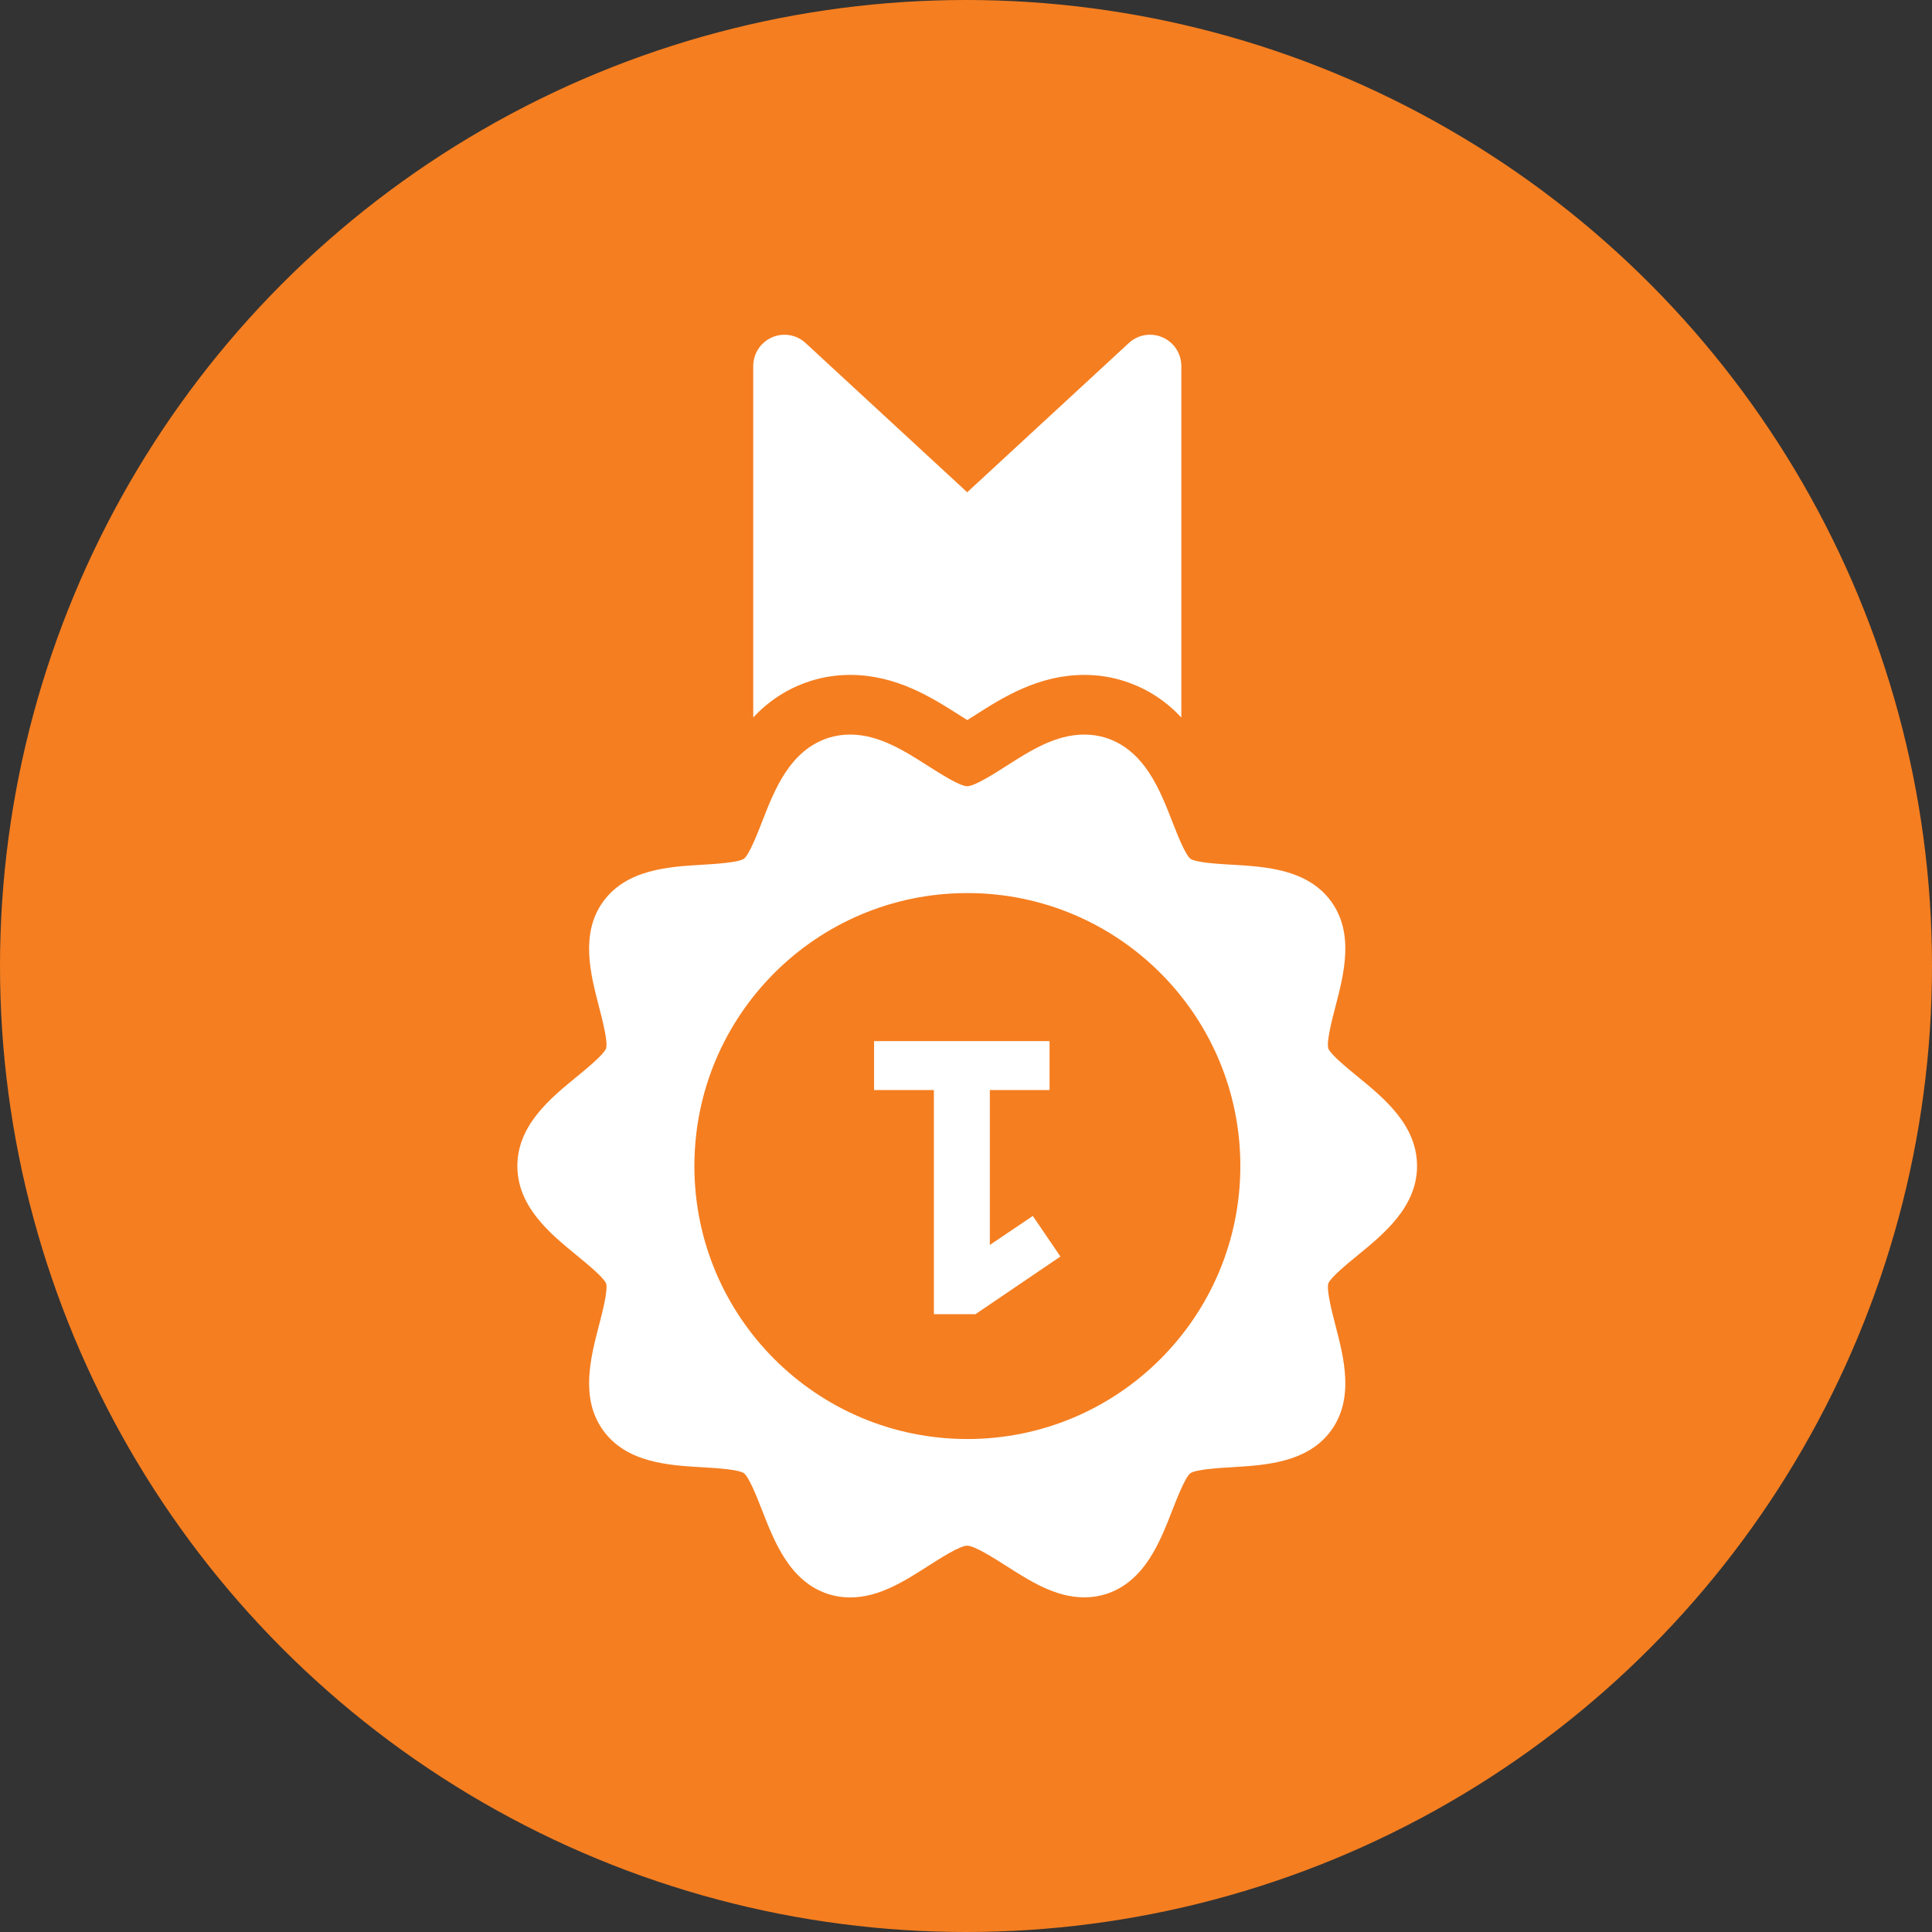 <!-- Generator: Adobe Illustrator 21.0.1, SVG Export Plug-In  -->
<svg version="1.1"
	 xmlns="http://www.w3.org/2000/svg" xmlns:xlink="http://www.w3.org/1999/xlink" xmlns:a="http://ns.adobe.com/AdobeSVGViewerExtensions/3.0/"
	 x="0px" y="0px" width="24px" height="24px" viewBox="0 0 24 24" style="enable-background:new 0 0 24 24;" xml:space="preserve">
<rect x="0" y="0" width="24" height="24" fill="#333333" stroke="none"/>
<style type="text/css">
	.st0{fill:#F57E20;}
	.st1{clip-path:url(#SVGID_2_);fill:#FFFFFF;}
	.st2{fill:#FFFFFF;}
	.st3{clip-path:url(#SVGID_4_);fill:#FFFFFF;}
</style>
<defs>
</defs>
<circle id="XMLID_1_" class="st0" cx="12" cy="12" r="12"/>
<g>
	<g>
		<defs>
			<rect id="SVGID_1_" x="6.394" y="4.155" width="11.213" height="15.689"/>
		</defs>
		<clipPath id="SVGID_2_">
			<use xlink:href="#SVGID_1_"  style="overflow:visible;"/>
		</clipPath>
		<path class="st1" d="M10.061,8.462c0.161-0.052,0.329-0.078,0.5-0.078c0.575,0,1.016,0.282,1.371,0.508
			c0.02,0.013,0.05,0.032,0.084,0.053c0.034-0.021,0.064-0.041,0.084-0.053c0.354-0.226,0.795-0.508,1.371-0.508
			c0.171,0,0.339,0.026,0.501,0.079c0.297,0.096,0.525,0.26,0.703,0.45V4.547c0-0.154-0.091-0.294-0.233-0.356
			c-0.05-0.022-0.103-0.033-0.156-0.033c-0.096,0-0.19,0.035-0.263,0.103l-2.008,1.854l-2.008-1.854
			C9.895,4.157,9.731,4.129,9.59,4.191C9.448,4.253,9.357,4.393,9.357,4.547v4.365C9.535,8.722,9.763,8.559,10.061,8.462
			L10.061,8.462z M10.061,8.462"/>
	</g>
	<path class="st2" d="M7.166,15.596c0.124,0.102,0.332,0.272,0.363,0.347c0.026,0.083-0.046,0.359-0.089,0.524
		c-0.105,0.404-0.235,0.906,0.054,1.304c0.292,0.401,0.813,0.432,1.231,0.456c0.167,0.01,0.447,0.026,0.517,0.074
		c0.066,0.053,0.166,0.31,0.226,0.463c0.153,0.393,0.344,0.883,0.82,1.038c0.087,0.028,0.178,0.042,0.272,0.042
		c0.359,0,0.67-0.199,0.972-0.392c0.147-0.094,0.392-0.251,0.483-0.251c0.091,0,0.336,0.157,0.483,0.25
		c0.302,0.193,0.614,0.392,0.972,0.392c0.094,0,0.185-0.014,0.272-0.042c0.476-0.155,0.667-0.644,0.82-1.038
		c0.06-0.153,0.16-0.41,0.225-0.462c0.071-0.048,0.351-0.065,0.518-0.075c0.418-0.025,0.94-0.056,1.231-0.456
		c0.289-0.398,0.159-0.9,0.054-1.304c-0.043-0.165-0.114-0.441-0.089-0.523c0.031-0.076,0.239-0.247,0.363-0.348
		c0.329-0.269,0.739-0.604,0.739-1.111c0-0.507-0.41-0.842-0.739-1.111c-0.124-0.102-0.333-0.272-0.363-0.347
		c-0.026-0.083,0.046-0.359,0.089-0.524c0.105-0.404,0.235-0.906-0.054-1.304c-0.292-0.401-0.813-0.432-1.231-0.456
		c-0.167-0.01-0.447-0.026-0.517-0.074c-0.066-0.053-0.166-0.31-0.226-0.463c-0.153-0.393-0.344-0.883-0.82-1.038
		c-0.087-0.028-0.178-0.042-0.272-0.042h0c-0.359,0-0.67,0.199-0.972,0.392c-0.147,0.094-0.392,0.25-0.483,0.25
		c-0.091,0-0.336-0.157-0.483-0.25c-0.302-0.193-0.614-0.392-0.972-0.392c-0.094,0-0.185,0.014-0.272,0.042
		c-0.476,0.155-0.667,0.644-0.82,1.038c-0.06,0.153-0.16,0.41-0.225,0.462c-0.071,0.048-0.351,0.065-0.518,0.075
		c-0.418,0.025-0.939,0.056-1.231,0.456c-0.289,0.398-0.159,0.9-0.054,1.304c0.043,0.165,0.114,0.441,0.089,0.523
		c-0.031,0.077-0.239,0.247-0.363,0.349c-0.329,0.269-0.739,0.604-0.739,1.111C6.427,14.992,6.837,15.327,7.166,15.596L7.166,15.596
		z M12.017,11.094c1.873,0,3.391,1.518,3.391,3.391c0,1.873-1.518,3.391-3.391,3.391s-3.391-1.518-3.391-3.391
		C8.626,12.612,10.144,11.094,12.017,11.094L12.017,11.094z M12.017,11.094"/>
	<path class="st2" d="M11.602,16.325h0.516l1.055-0.716l-0.343-0.504l-0.534,0.36v-1.924h0.742v-0.608h-2.18v0.608h0.743V16.325z
		 M11.602,16.325"/>
</g>
</svg>
